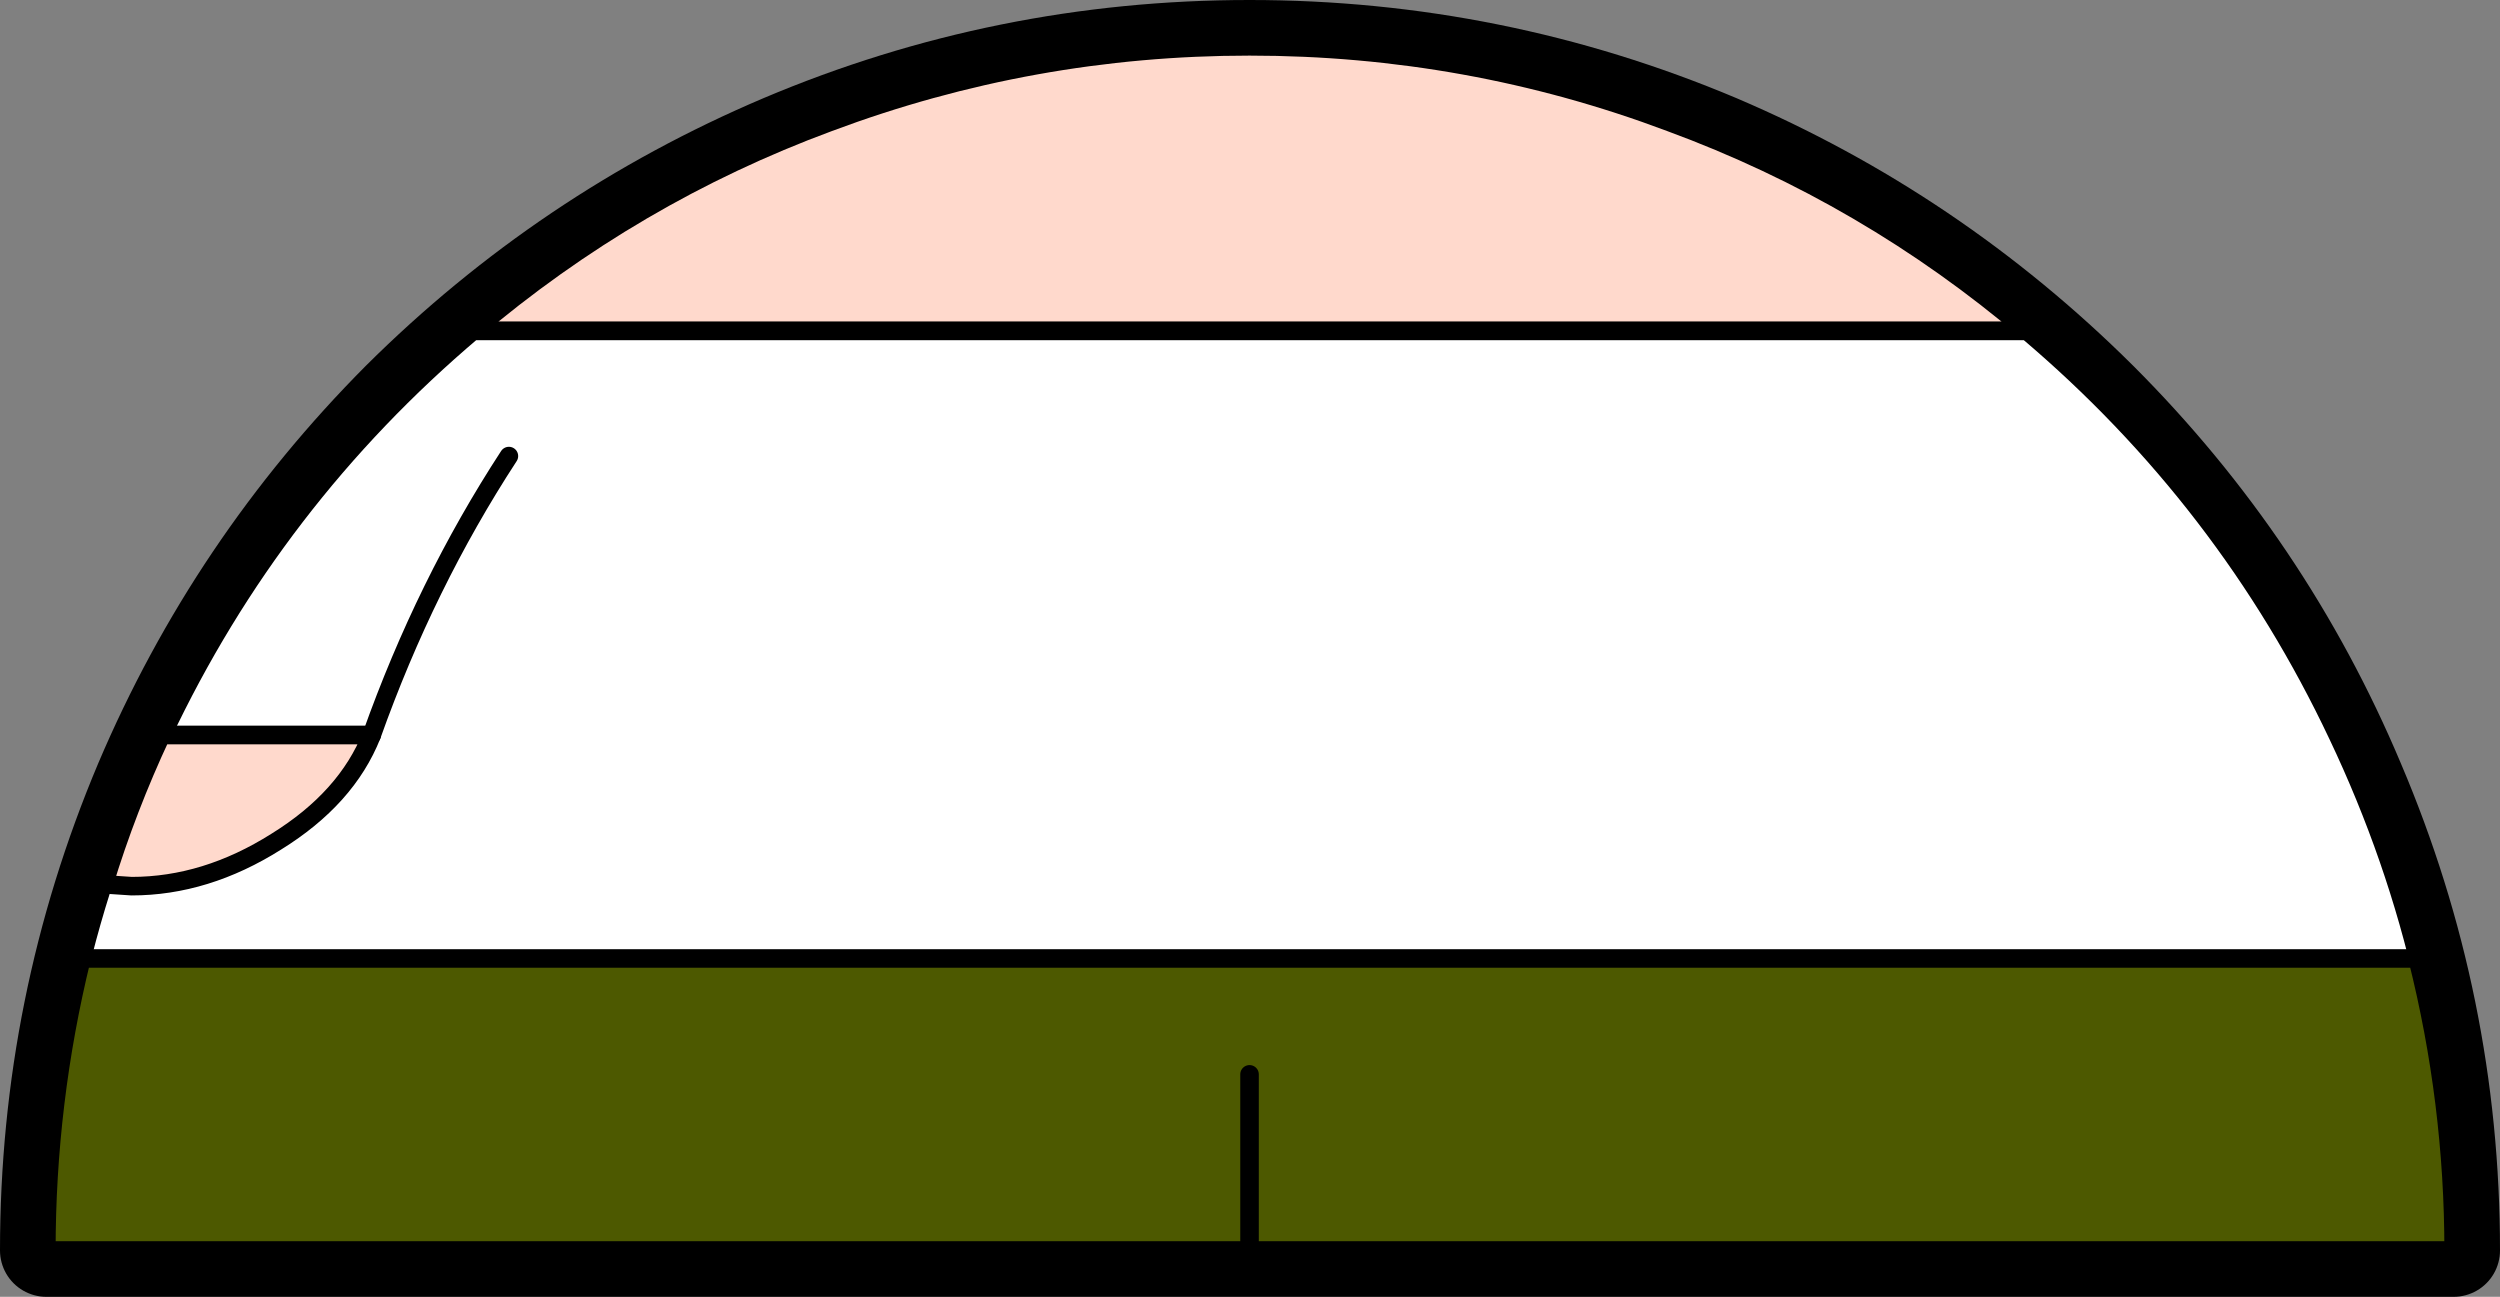 <?xml version="1.0" encoding="UTF-8" standalone="no"?>
<svg xmlns:xlink="http://www.w3.org/1999/xlink" height="69.95px" width="134.85px" xmlns="http://www.w3.org/2000/svg">
  <rect width="100%" height="100%" fill="#808080" stroke="none"/>
  <g transform="matrix(1.0, 0.0, 0.0, 1.0, 67.4, 32.5)">
    <path d="M0.0 -30.0 Q13.2 -30.0 25.3 -24.9 36.9 -19.95 45.9 -11.0 54.9 -2.0 59.8 9.65 64.95 21.75 64.95 34.95 L-64.9 34.95 Q-64.9 21.75 -59.8 9.65 -54.85 -2.0 -45.9 -11.0 -36.9 -19.95 -25.25 -24.9 -13.2 -30.0 0.0 -30.0 Z" fill="none" stroke="#000000" stroke-linecap="round" stroke-linejoin="round" stroke-width="5.0"/>
    <path d="M-22.7 -25.9 Q-11.75 -30.0 0.0 -30.0 11.8 -30.0 22.7 -25.9 33.3 -22.0 41.95 -14.65 L-41.9 -14.65 Q-33.25 -22.0 -22.7 -25.9" fill="#ffd9cc" fill-rule="evenodd" stroke="none"/>
    <path d="M-22.7 -25.9 Q-33.25 -22.0 -41.9 -14.65 L41.95 -14.65 Q33.3 -22.0 22.7 -25.9 11.8 -30.0 0.0 -30.0 -11.75 -30.0 -22.7 -25.9 Z" fill="none" stroke="#000000" stroke-linecap="round" stroke-linejoin="round" stroke-width="1.0"/>
    <path d="M-41.9 -14.65 L41.95 -14.65 Q52.7 -5.55 58.7 7.15 64.95 20.3 64.95 34.95 L-64.9 34.95 Q-64.9 20.3 -58.65 7.15 -52.65 -5.55 -41.9 -14.65" fill="#ffffff" fill-rule="evenodd" stroke="none"/>
    <path d="M-41.9 -14.65 Q-52.65 -5.55 -58.65 7.15 -64.9 20.3 -64.9 34.95 L64.95 34.95 Q64.95 20.3 58.7 7.15 52.7 -5.55 41.95 -14.65 L-41.9 -14.65 Z" fill="none" stroke="#000000" stroke-linecap="round" stroke-linejoin="round" stroke-width="1.0"/>
    <path d="M63.0 19.2 Q64.95 26.95 64.95 34.95 L-64.9 34.95 Q-64.9 26.95 -63.0 19.2 L63.0 19.2" fill="#4d5900" fill-rule="evenodd" stroke="none"/>
    <path d="M63.0 19.2 L-63.0 19.2 Q-64.9 26.95 -64.9 34.95 L64.95 34.95 Q64.95 26.95 63.0 19.2 Z" fill="none" stroke="#000000" stroke-linecap="round" stroke-linejoin="round" stroke-width="1.0"/>
    <path d="M0.0 34.95 L0.0 25.45" fill="none" stroke="#000000" stroke-linecap="round" stroke-linejoin="round" stroke-width="1.0"/>
    <path d="M-58.7 7.15 L-47.35 7.15 Q-44.45 -1.0 -39.95 -7.9" fill="none" stroke="#000000" stroke-linecap="round" stroke-linejoin="round" stroke-width="1.0"/>
    <path d="M-60.3 15.3 L-61.8 15.2 Q-60.55 11.1 -58.7 7.15 L-47.35 7.15 Q-48.7 10.55 -52.5 12.9 -56.3 15.3 -60.3 15.3" fill="#ffd9cc" fill-rule="evenodd" stroke="none"/>
    <path d="M-60.3 15.3 Q-56.3 15.3 -52.5 12.9 -48.7 10.55 -47.35 7.15 L-58.7 7.15 Q-60.55 11.1 -61.8 15.2 L-60.3 15.3 Z" fill="none" stroke="#000000" stroke-linecap="round" stroke-linejoin="round" stroke-width="1.0"/>
  </g>
</svg>
